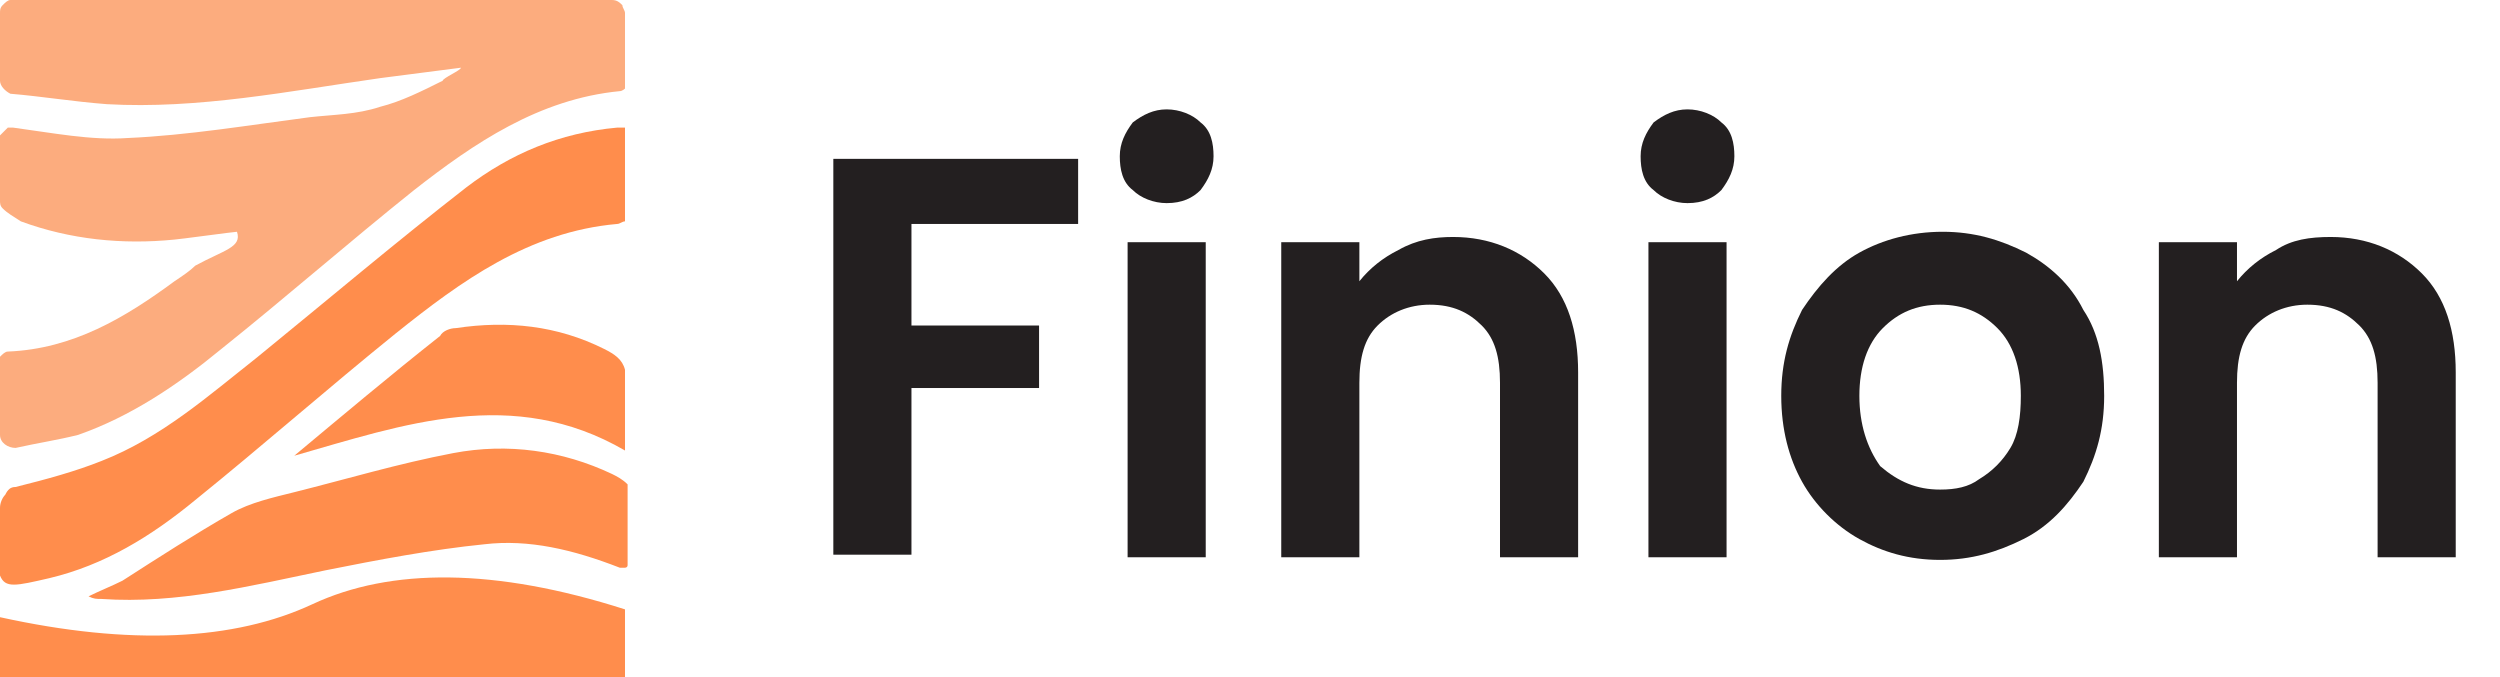 <svg width="96" height="26" viewBox="0 0 96 26" fill="none" xmlns="http://www.w3.org/2000/svg">
<g clip-path="url(#clip0)">
<path d="M41.4 6.1V8.6H35V12.5H39.9V14.9H35V21.3H32V6.1H41.4Z" fill="#231F20"/>
<path d="M44.8 7.8C44.3 7.8 43.8 7.6 43.5 7.3C43.1 7 43 6.5 43 6C43 5.5 43.2 5.1 43.5 4.7C43.9 4.4 44.3 4.2 44.8 4.2C45.3 4.2 45.8 4.4 46.1 4.7C46.5 5 46.6 5.5 46.6 6C46.6 6.5 46.4 6.9 46.1 7.3C45.8 7.6 45.4 7.8 44.8 7.8ZM46.3 9.3V21.4H43.3V9.3H46.3Z" fill="#231F20"/>
<path d="M55.8 9.1C57.2 9.1 58.4 9.6 59.3 10.5C60.2 11.4 60.6 12.7 60.6 14.3V21.4H57.6V14.7C57.6 13.7 57.4 13 56.9 12.5C56.4 12 55.8 11.7 54.9 11.7C54.1 11.7 53.4 12 52.9 12.5C52.4 13 52.2 13.7 52.2 14.7V21.4H49.2V9.3H52.2V10.8C52.6 10.3 53.1 9.9 53.7 9.6C54.4 9.2 55.1 9.1 55.8 9.1Z" fill="#231F20"/>
<path d="M64.8 7.8C64.3 7.8 63.8 7.6 63.5 7.3C63.1 7 63 6.5 63 6C63 5.5 63.2 5.1 63.5 4.7C63.9 4.4 64.3 4.2 64.8 4.2C65.3 4.2 65.8 4.4 66.1 4.7C66.5 5 66.6 5.5 66.6 6C66.6 6.5 66.4 6.9 66.1 7.3C65.8 7.6 65.4 7.8 64.8 7.8ZM66.3 9.3V21.4H63.3V9.3H66.3Z" fill="#231F20"/>
<path d="M74.5 21.5C73.3 21.5 72.3 21.2 71.4 20.7C70.5 20.2 69.7 19.4 69.2 18.5C68.7 17.6 68.4 16.5 68.4 15.2C68.4 13.9 68.7 12.9 69.2 11.9C69.8 11 70.5 10.2 71.4 9.7C72.3 9.2 73.4 8.9 74.6 8.9C75.8 8.9 76.8 9.2 77.8 9.7C78.7 10.2 79.5 10.9 80 11.9C80.6 12.8 80.8 13.9 80.8 15.2C80.8 16.5 80.5 17.5 80 18.5C79.4 19.4 78.7 20.2 77.7 20.7C76.7 21.2 75.7 21.5 74.5 21.5ZM74.5 18.8C75.1 18.8 75.6 18.7 76 18.4C76.5 18.1 76.9 17.7 77.2 17.2C77.5 16.7 77.6 16 77.6 15.2C77.6 14.1 77.3 13.2 76.7 12.6C76.1 12 75.4 11.7 74.5 11.7C73.6 11.7 72.9 12 72.3 12.6C71.7 13.2 71.4 14.1 71.4 15.2C71.4 16.3 71.7 17.2 72.2 17.9C72.9 18.5 73.6 18.8 74.5 18.8Z" fill="#231F20"/>
<path d="M89.5 9.1C90.9 9.1 92.1 9.6 93 10.5C93.9 11.4 94.3 12.7 94.3 14.3V21.4H91.3V14.7C91.3 13.7 91.1 13 90.6 12.5C90.1 12 89.5 11.7 88.6 11.7C87.8 11.7 87.1 12 86.6 12.5C86.1 13 85.9 13.7 85.9 14.7V21.4H82.9V9.3H85.9V10.8C86.3 10.3 86.8 9.9 87.4 9.6C88 9.2 88.7 9.1 89.5 9.1Z" fill="#231F20"/>
<path fill-rule="evenodd" clip-rule="evenodd" d="M0.7 0C0.6 0 0.5 0 0.4 0C0.3 0 0.2 0.1 0.1 0.2C0 0.3 0 0.4 0 0.5V3.1C0 3.3 0.2 3.5 0.4 3.6C1.6 3.7 2.8 3.9 4.1 4C7.6 4.2 11.1 3.5 14.6 3C15.4 2.9 16.9 2.7 17.7 2.6C17.7 2.7 17 3 17 3.1C16.2 3.5 15.4 3.9 14.6 4.1C13.7 4.4 12.8 4.4 11.9 4.5C9.6 4.8 7.2 5.2 4.9 5.3C3.5 5.4 2 5.1 0.5 4.9C0.4 4.9 0.4 4.9 0.3 4.9L0.2 5C0.1 5.1 0.1 5.1 0 5.2C0 5.3 0 5.3 0 5.4V7.7C0 7.8 0 7.9 0.1 8C0.3 8.2 0.5 8.3 0.8 8.5C2.7 9.2 4.7 9.4 6.7 9.2C6.8 9.2 9 8.9 9.1 8.9C9.3 9.5 8.6 9.6 7.5 10.2C7.3 10.4 7 10.6 6.7 10.8C4.8 12.2 2.8 13.4 0.3 13.5C0.2 13.5 0.1 13.6 0 13.7V16.7C0 17 0.3 17.2 0.6 17.2C1.5 17 2.2 16.9 3 16.7C5 16 6.8 14.8 8.5 13.4C11 11.4 13.4 9.3 15.9 7.3C18.2 5.5 20.7 3.8 23.8 3.5C23.9 3.5 24 3.4 24 3.4V0.5C24 0.4 23.9 0.3 23.9 0.2C23.8 0.1 23.7 0 23.5 0H23.1C15.6 0 8.2 0 0.7 0Z" fill="#FCAC7E"/>
<path fill-rule="evenodd" clip-rule="evenodd" d="M23.7 4.9C21.5 5.1 19.6 5.9 17.9 7.2C15.2 9.3 12.6 11.5 9.9 13.7C8 15.2 6.2 16.8 3.9 17.7C2.9 18.1 1.8 18.4 0.6 18.7C0.4 18.7 0.3 18.8 0.2 19C0.1 19.1 0 19.3 0 19.5V22.1C0.2 22.6 0.6 22.5 1.9 22.2C4 21.7 5.8 20.6 7.5 19.2C10.1 17.1 12.6 14.9 15.2 12.8C17.7 10.8 20.3 8.9 23.7 8.6C23.8 8.6 23.9 8.5 24 8.5V4.9C23.9 4.9 23.8 4.9 23.7 4.9ZM23.5 18.2C21.6 17.3 19.5 17 17.4 17.4C15.3 17.8 13.3 18.4 11.3 18.9C10.5 19.1 9.6 19.3 8.9 19.7C7.5 20.5 6.1 21.4 4.7 22.3C4.3 22.5 3.8 22.7 3.4 22.9C3.6 23 3.7 23 3.9 23C6.8 23.2 9.6 22.5 12.5 21.9C14.5 21.5 16.6 21.1 18.6 20.9C20.3 20.7 22 21.1 23.8 21.8H23.9H24C24 21.8 24.1 21.8 24.1 21.7V21.6V18.7V18.6C23.9 18.4 23.7 18.3 23.5 18.2Z" fill="#FF8D4C"/>
<path fill-rule="evenodd" clip-rule="evenodd" d="M23.2 13.4C21.4 12.5 19.5 12.3 17.5 12.6C17.3 12.6 17 12.7 16.9 12.9C15 14.4 13.1 16 11.3 17.5C15.5 16.3 19.7 14.8 24 17.3V14.2C23.9 13.8 23.6 13.6 23.2 13.4ZM0 23.7C5 24.8 9 24.6 12 23.2C15 21.8 19 21.8 24 23.4V26H0" fill="#FF8D4C"/>
</g>
<defs>
<clipPath id="clip0">
<rect width="95.8" height="26" fill="white"/>
</clipPath>
</defs>
</svg>
